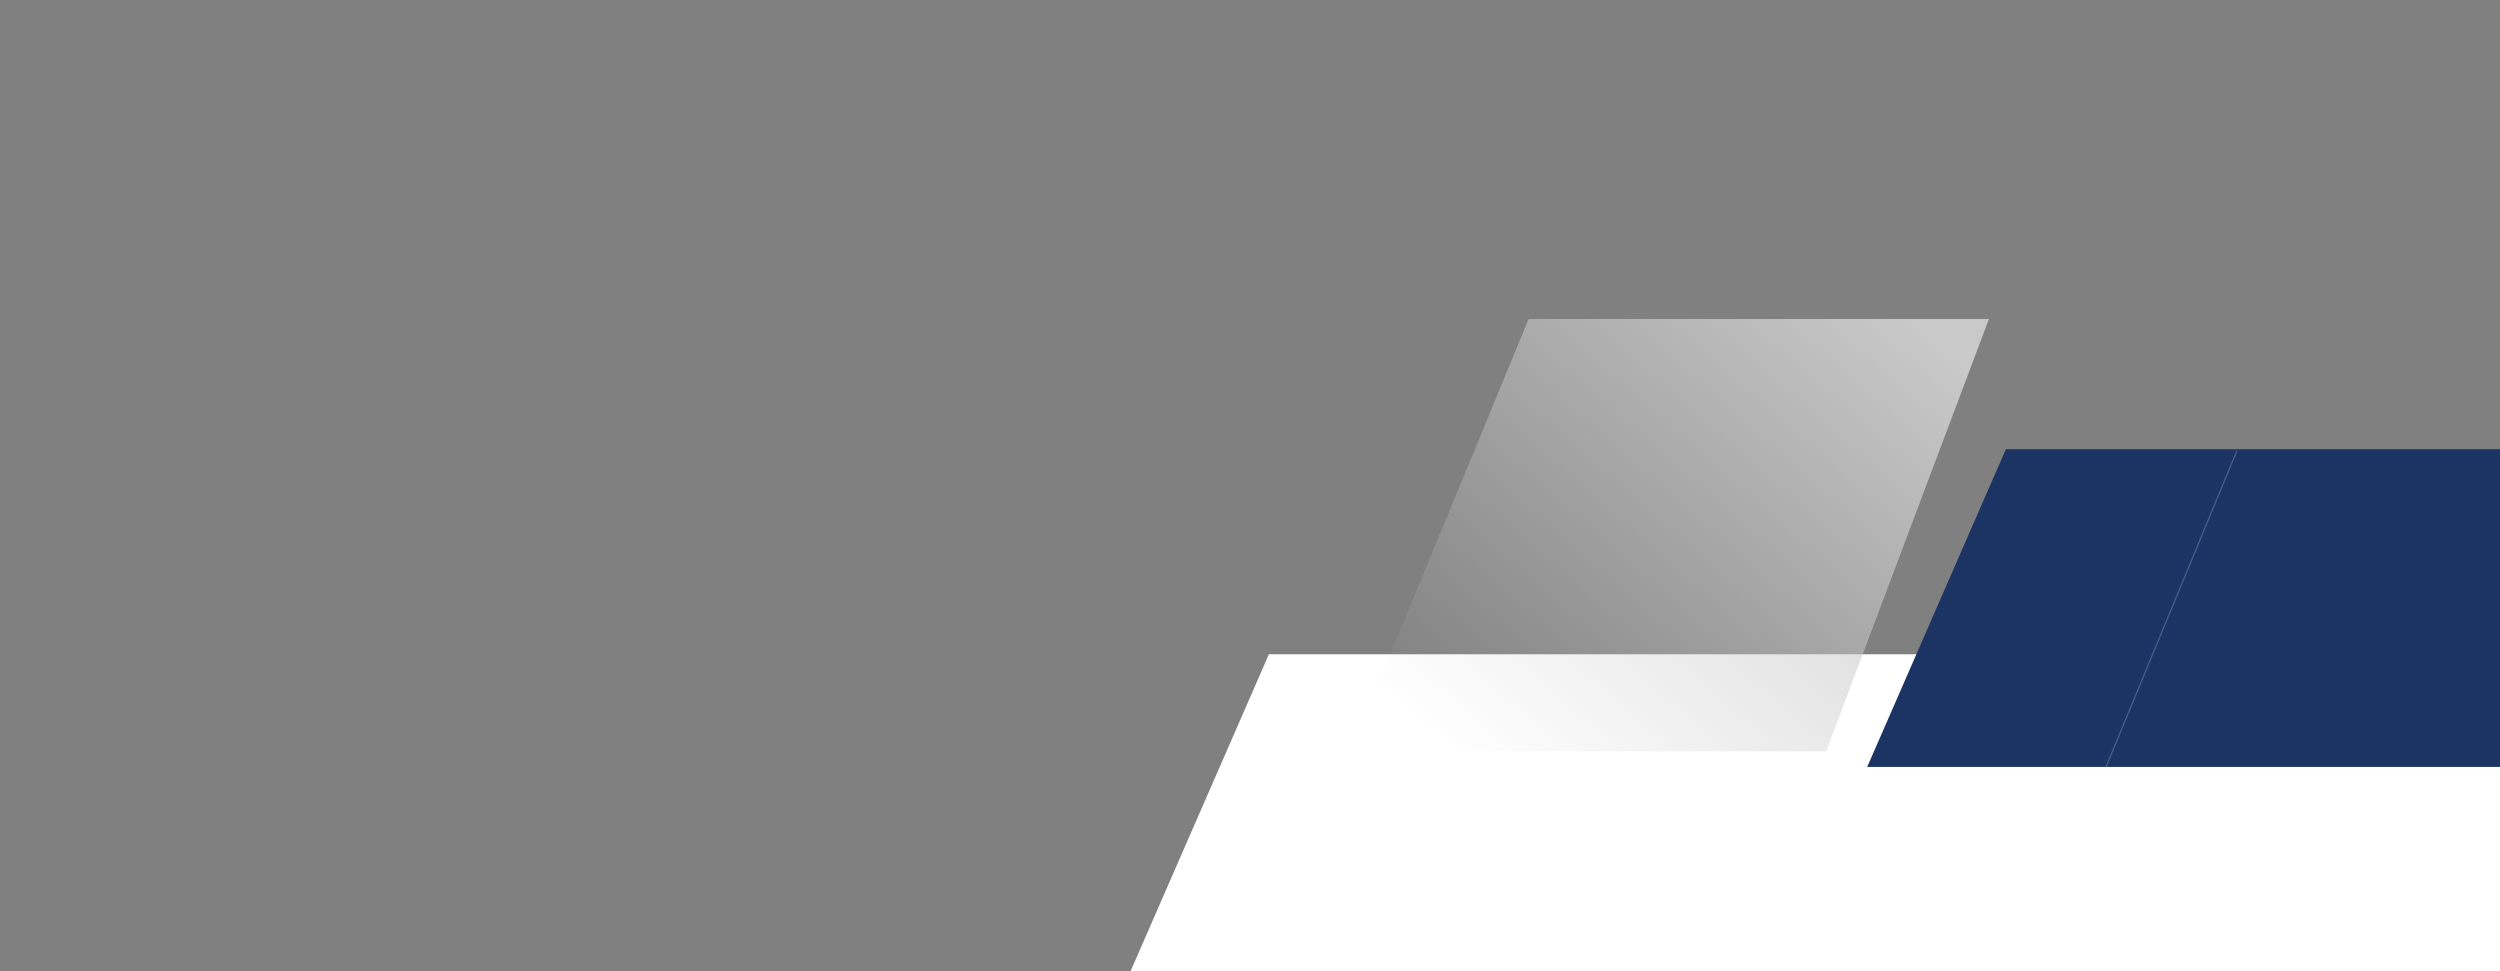 <svg width="1920" height="746" viewBox="0 0 1920 746" fill="none" xmlns="http://www.w3.org/2000/svg">
<rect x="0" y="0" width="1920" height="746" fill="#808080" stroke="none"/>
<path d="M974.5 502.5L868 746.5H1920V502.5H974.5Z" fill="white"/>
<path d="M1097 514L999 747" stroke="url(#paint0_linear_1001_956)"/>
<path d="M1540.5 345L1434 589H2094V345H1540.5Z" fill="#1B3464"/>
<path opacity="0.2" d="M1718 346L1617 590" stroke="white"/>
<path d="M1174 245H1527.5L1402.5 577H1037L1174 245Z" fill="url(#paint1_linear_1001_956)"/>
<defs>
<linearGradient id="paint0_linear_1001_956" x1="1074" y1="571" x2="1001" y2="747" gradientUnits="userSpaceOnUse">
<stop stop-color="white" stop-opacity="0"/>
<stop offset="1" stop-color="white" stop-opacity="0.5"/>
</linearGradient>
<linearGradient id="paint1_linear_1001_956" x1="1472.5" y1="245" x2="1150.6" y2="611.63" gradientUnits="userSpaceOnUse">
<stop stop-color="#C9C9C9"/>
<stop offset="1" stop-color="#C9C9C9" stop-opacity="0"/>
</linearGradient>
</defs>
</svg>

